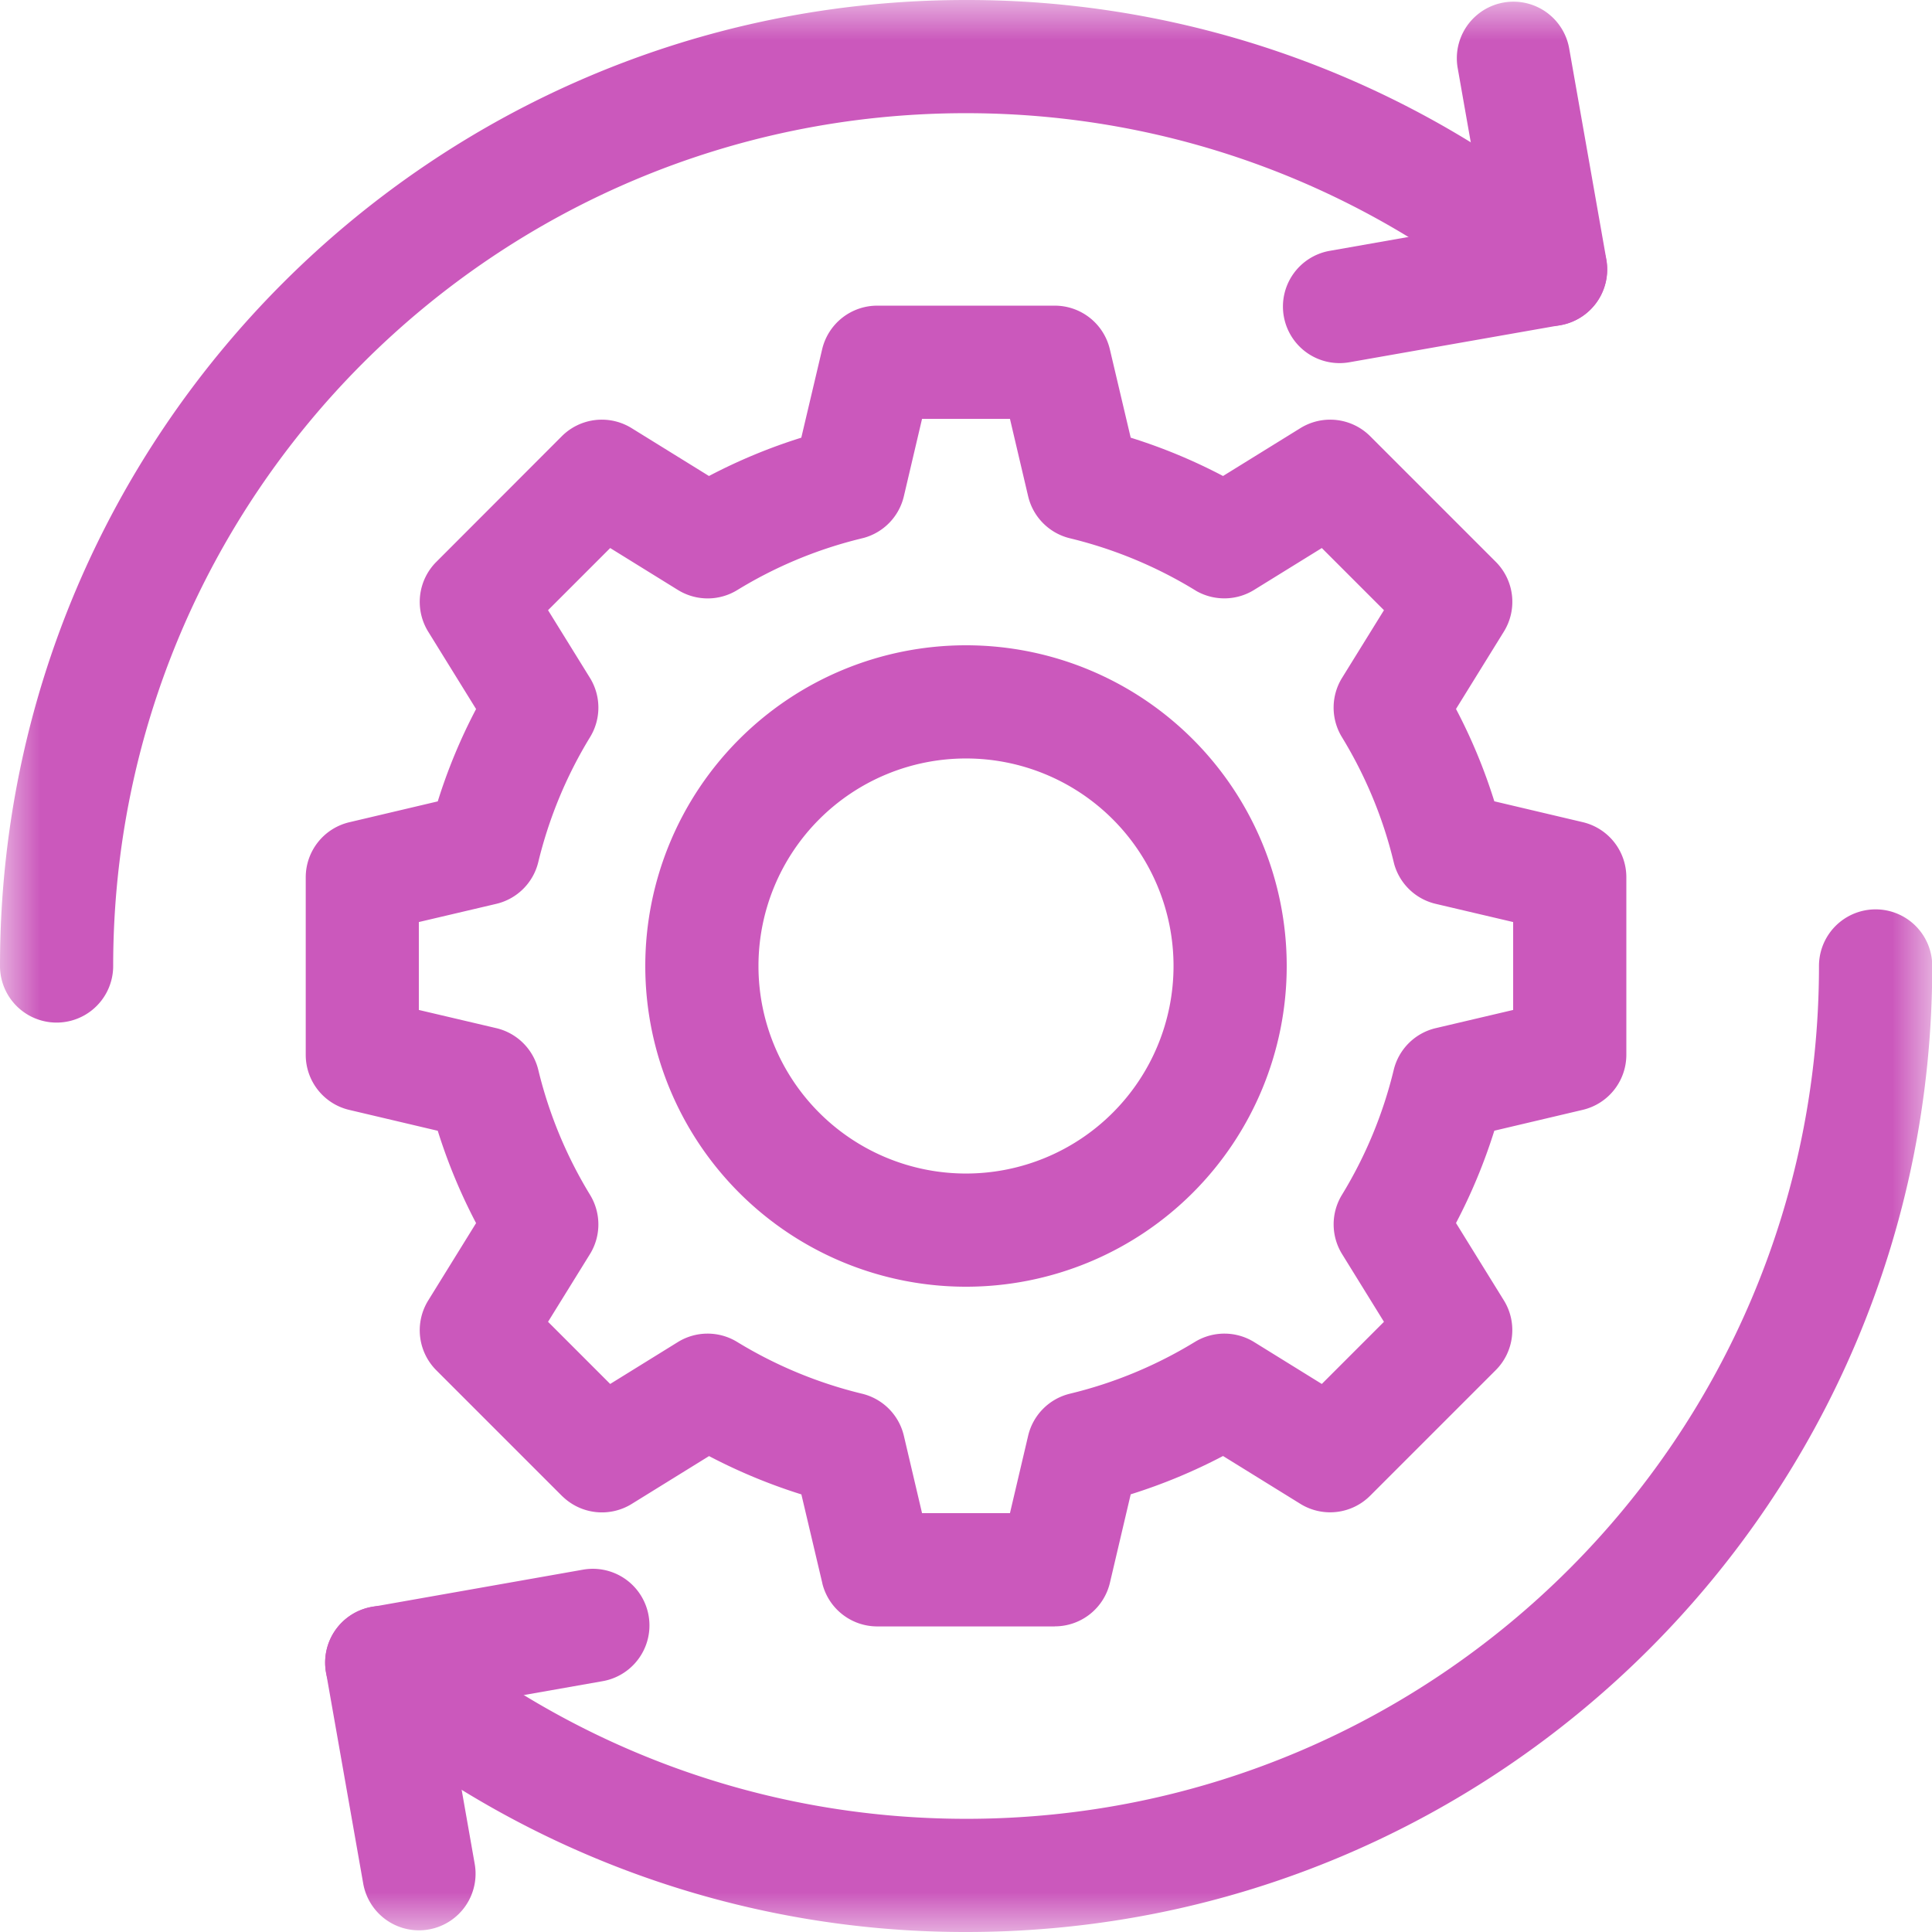 <svg xmlns="http://www.w3.org/2000/svg" width="24" height="24" fill="none"><g clip-path="url(#a)"><mask id="b" width="24" height="24" x="0" y="0" maskUnits="userSpaceOnUse" style="mask-type:luminance"><path fill="#fff" d="M0 0h24v24H0V0Z"/></mask><g fill="#CB58BC" mask="url(#b)"><path d="M13.103 20.203h.015a.703.703 0 0 0 .67-.542l.258-1.098a6.89 6.89 0 0 0 1.147-.476l.96.594.013.008a.703.703 0 0 0 .855-.109l1.56-1.56c.23-.23.272-.59.1-.867l-.594-.96c.191-.364.351-.748.476-1.147l1.098-.259a.703.703 0 0 0 .542-.684v-2.206a.703.703 0 0 0-.542-.684l-1.098-.259a6.832 6.832 0 0 0-.476-1.147l.594-.96a.703.703 0 0 0-.1-.868l-1.56-1.56a.703.703 0 0 0-.868-.1l-.96.594a6.826 6.826 0 0 0-1.147-.476l-.259-1.098a.703.703 0 0 0-.684-.542h-2.206a.703.703 0 0 0-.684.542l-.259 1.098a6.89 6.89 0 0 0-1.147.476l-.96-.594a.703.703 0 0 0-.868.1L5.42 6.98a.703.703 0 0 0-.1.868l.594.96a6.827 6.827 0 0 0-.476 1.147l-1.098.259a.703.703 0 0 0-.542.684v2.206c0 .326.224.61.542.684l1.098.259c.125.4.285.783.476 1.147l-.594.96a.703.703 0 0 0 .1.868l1.56 1.56.011.01a.703.703 0 0 0 .857.09l.96-.594c.364.191.748.351 1.147.476l.259 1.098.003.015c.08.31.36.527.681.527h2.206Zm-1.875-2.368a.703.703 0 0 0-.52-.522 5.425 5.425 0 0 1-1.551-.643.703.703 0 0 0-.737.002l-.84.52-.772-.772.52-.84c.14-.226.14-.51.002-.737a5.426 5.426 0 0 1-.643-1.552.703.703 0 0 0-.522-.519l-.962-.226v-1.092l.962-.226a.703.703 0 0 0 .522-.52 5.427 5.427 0 0 1 .643-1.551.703.703 0 0 0-.002-.737l-.52-.84.772-.772.84.52.022.013a.703.703 0 0 0 .715-.01c.46-.282.964-.496 1.5-.631l.052-.013.024-.006a.703.703 0 0 0 .495-.516l.226-.962h1.092l.226.962c.061.258.262.46.52.522a5.426 5.426 0 0 1 1.551.643l.021.013c.223.125.497.12.715-.015l.841-.52.772.772-.52.84a.703.703 0 0 0-.002.737c.29.475.509.996.643 1.552l.006.024a.703.703 0 0 0 .516.495l.962.226v1.092l-.962.226a.703.703 0 0 0-.522.52 5.424 5.424 0 0 1-.643 1.551.703.703 0 0 0 .002.736l.52.841-.772.772-.84-.52a.703.703 0 0 0-.737-.002c-.475.29-.996.509-1.552.643a.703.703 0 0 0-.519.522l-.226.962h-1.092l-.226-.962ZM14.578 12a2.578 2.578 0 1 1-5.156 0 2.578 2.578 0 0 1 5.156 0Zm1.406 0a3.984 3.984 0 1 0-7.968 0 3.984 3.984 0 0 0 7.968 0Zm-.036-8.07a.703.703 0 0 0 .815.57l2.622-.461a.703.703 0 0 0 .57-.815L19.493.602a.703.703 0 1 0-1.385.244l.34 1.93-1.93.34a.703.703 0 0 0-.57.815ZM4.512 23.398a.703.703 0 1 0 1.385-.244l-.34-1.93 1.93-.34a.703.703 0 0 0-.245-1.385l-2.622.463a.703.703 0 0 0-.57.814l.462 2.622Z"/><path d="M0 12a.703.703 0 0 0 1.406 0C1.406 6.15 6.15 1.406 12 1.406c2.593 0 4.966.933 6.808 2.48a.703.703 0 0 0 .905-1.077A11.953 11.953 0 0 0 12 0C5.373 0 0 5.373 0 12Zm22.596 0c0 5.85-4.743 10.594-10.593 10.594-2.594 0-4.967-.933-6.809-2.48a.703.703 0 0 0-.904 1.077A11.952 11.952 0 0 0 12.003 24c6.627 0 12-5.373 12-12a.703.703 0 0 0-1.407 0Z"/></g></g><defs><clipPath id="a"><path fill="#fff" d="M0 0h24v24H0z"/></clipPath></defs></svg>